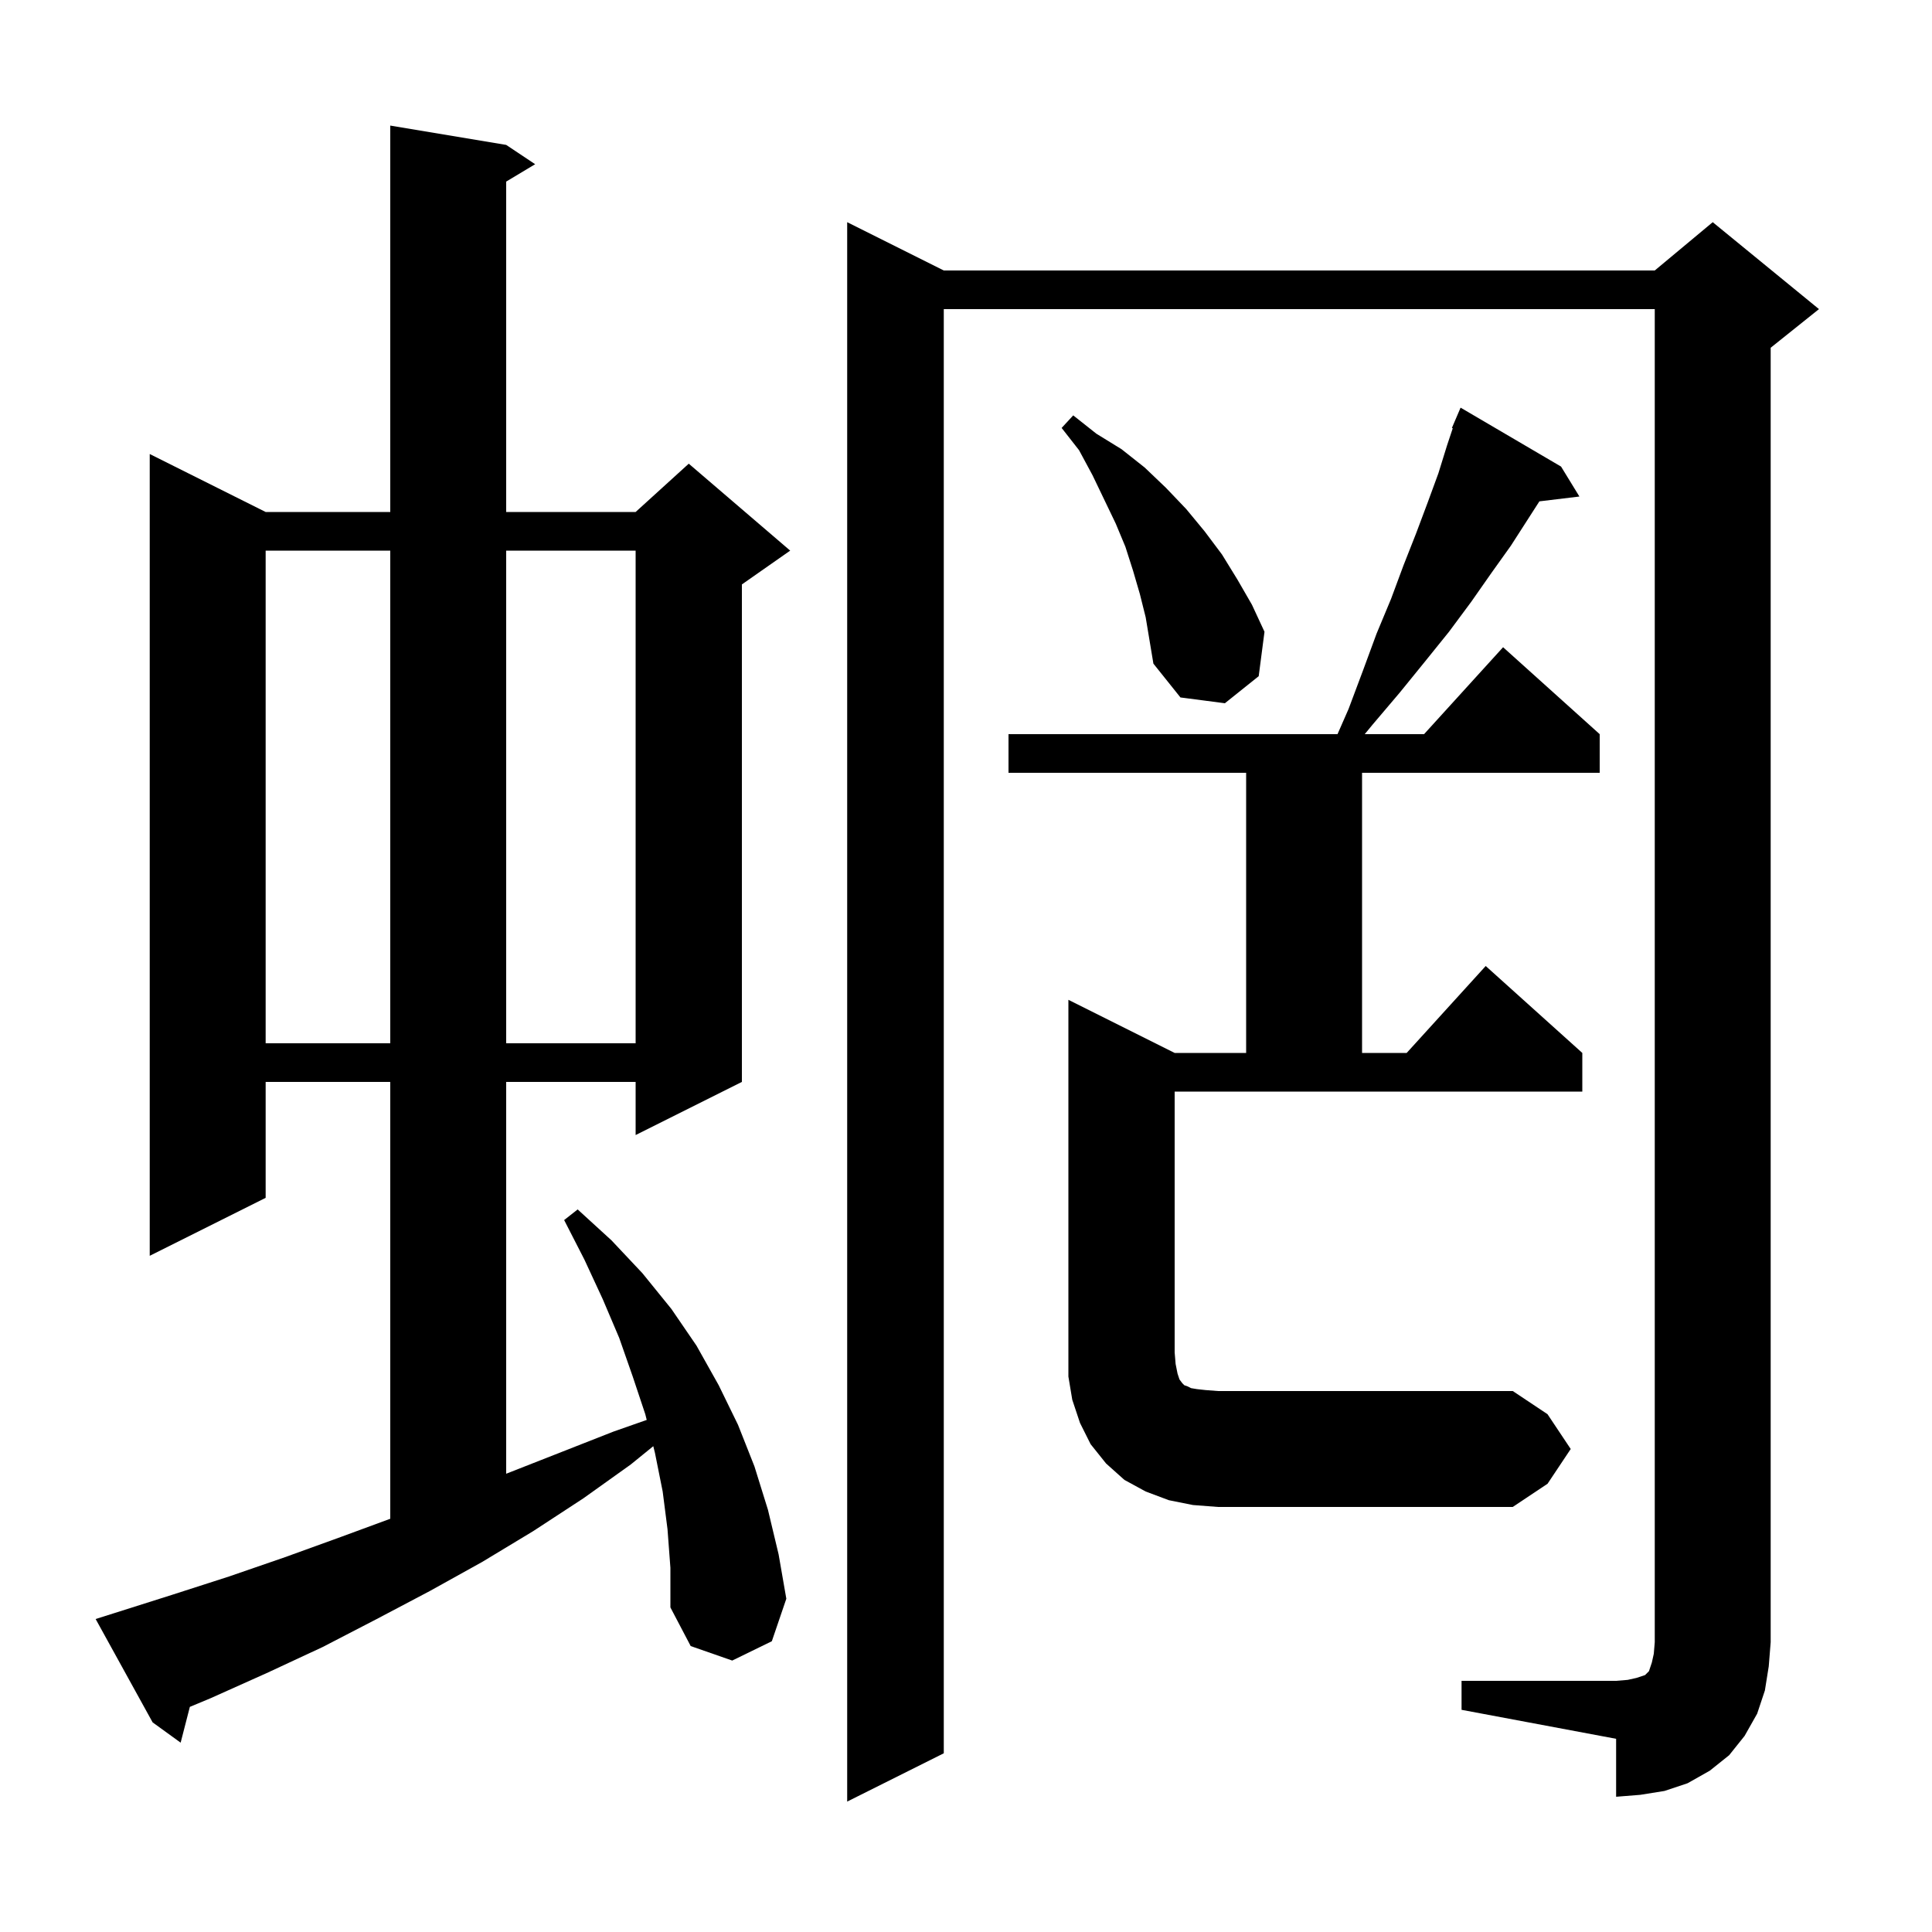 <svg xmlns="http://www.w3.org/2000/svg" xmlns:xlink="http://www.w3.org/1999/xlink" version="1.1" baseProfile="full" viewBox="0 0 200 200" width="200" height="200">
<g fill="black">
<path d="M 151.3 174.0 L 167.3 174.0 L 168.5 173.9 L 169.4 173.7 L 170.3 173.4 L 170.7 173.0 L 171.0 172.1 L 171.2 171.2 L 171.3 170.0 L 171.3 32.0 L 97.7 32.0 L 97.7 181.5 L 87.7 186.5 L 87.7 23.0 L 97.7 28.0 L 171.3 28.0 L 177.3 23.0 L 188.3 32.0 L 183.3 36.0 L 183.3 170.0 L 183.1 172.5 L 182.7 175.0 L 181.9 177.4 L 180.6 179.7 L 179.0 181.7 L 177.0 183.3 L 174.7 184.6 L 172.3 185.4 L 169.8 185.8 L 167.3 186.0 L 167.3 180.0 L 151.3 177.0 Z M 69.1 158.3 L 68.6 154.4 L 67.8 150.4 L 67.627 149.709 L 65.3 151.6 L 60.4 155.1 L 55.2 158.5 L 49.9 161.7 L 44.5 164.7 L 39.0 167.6 L 33.4 170.5 L 27.6 173.2 L 21.8 175.8 L 19.653 176.695 L 18.7 180.4 L 15.8 178.3 L 9.9 167.6 L 11.8 167.0 L 17.8 165.1 L 23.7 163.2 L 29.5 161.2 L 35.3 159.1 L 40.4 157.221 L 40.4 112.0 L 27.5 112.0 L 27.5 124.0 L 15.5 130.0 L 15.5 47.0 L 27.5 53.0 L 40.4 53.0 L 40.4 13.0 L 52.4 15.0 L 55.4 17.0 L 52.4 18.8 L 52.4 53.0 L 65.8 53.0 L 71.3 48.0 L 81.8 57.0 L 76.8 60.5 L 76.8 112.0 L 65.8 117.5 L 65.8 112.0 L 52.4 112.0 L 52.4 152.561 L 63.5 148.2 L 66.948 146.99 L 66.8 146.4 L 65.5 142.5 L 64.1 138.5 L 62.4 134.5 L 60.5 130.4 L 58.4 126.3 L 59.8 125.2 L 63.3 128.4 L 66.5 131.8 L 69.5 135.5 L 72.1 139.3 L 74.4 143.4 L 76.4 147.5 L 78.1 151.8 L 79.5 156.3 L 80.6 160.9 L 81.4 165.5 L 79.9 169.9 L 75.8 171.9 L 71.5 170.4 L 69.4 166.4 L 69.4 162.3 Z M 162.6 150.0 L 160.2 153.6 L 156.6 156.0 L 126.1 156.0 L 123.5 155.8 L 121.0 155.3 L 118.6 154.4 L 116.4 153.2 L 114.5 151.5 L 112.9 149.5 L 111.8 147.3 L 111.0 144.9 L 110.6 142.5 L 110.6 103.5 L 121.6 109.0 L 129.0 109.0 L 129.0 80.0 L 104.4 80.0 L 104.4 76.0 L 138.459 76.0 L 139.6 73.4 L 141.1 69.4 L 142.5 65.6 L 144.0 62.0 L 145.3 58.5 L 146.6 55.2 L 147.8 52.0 L 148.9 49.0 L 149.8 46.1 L 150.389 44.332 L 150.3 44.3 L 151.2 42.2 L 161.6 48.3 L 163.5 51.4 L 159.357 51.9 L 156.4 56.5 L 154.4 59.3 L 152.3 62.3 L 150.0 65.4 L 147.5 68.5 L 144.9 71.7 L 142.1 75.0 L 141.276 76.0 L 147.418 76.0 L 155.6 67.0 L 165.6 76.0 L 165.6 80.0 L 141.0 80.0 L 141.0 109.0 L 145.618 109.0 L 153.8 100.0 L 163.8 109.0 L 163.8 113.0 L 121.6 113.0 L 121.6 140.0 L 121.7 141.2 L 121.9 142.2 L 122.1 142.8 L 122.4 143.2 L 122.6 143.4 L 122.9 143.5 L 123.3 143.7 L 123.9 143.8 L 124.8 143.9 L 126.1 144.0 L 156.6 144.0 L 160.2 146.4 Z M 27.5 57.0 L 27.5 108.0 L 40.4 108.0 L 40.4 57.0 Z M 52.4 57.0 L 52.4 108.0 L 65.8 108.0 L 65.8 57.0 Z M 118.0 61.5 L 117.3 59.1 L 116.5 56.6 L 115.5 54.2 L 113.1 49.2 L 111.7 46.6 L 109.9 44.3 L 111.1 43.0 L 113.5 44.9 L 116.1 46.5 L 118.5 48.4 L 120.7 50.5 L 122.8 52.7 L 124.7 55.0 L 126.5 57.4 L 128.1 60.0 L 129.6 62.6 L 130.9 65.4 L 130.3 70.0 L 126.8 72.8 L 122.2 72.2 L 119.4 68.7 L 118.6 63.9 Z " />
</g>
</svg>
